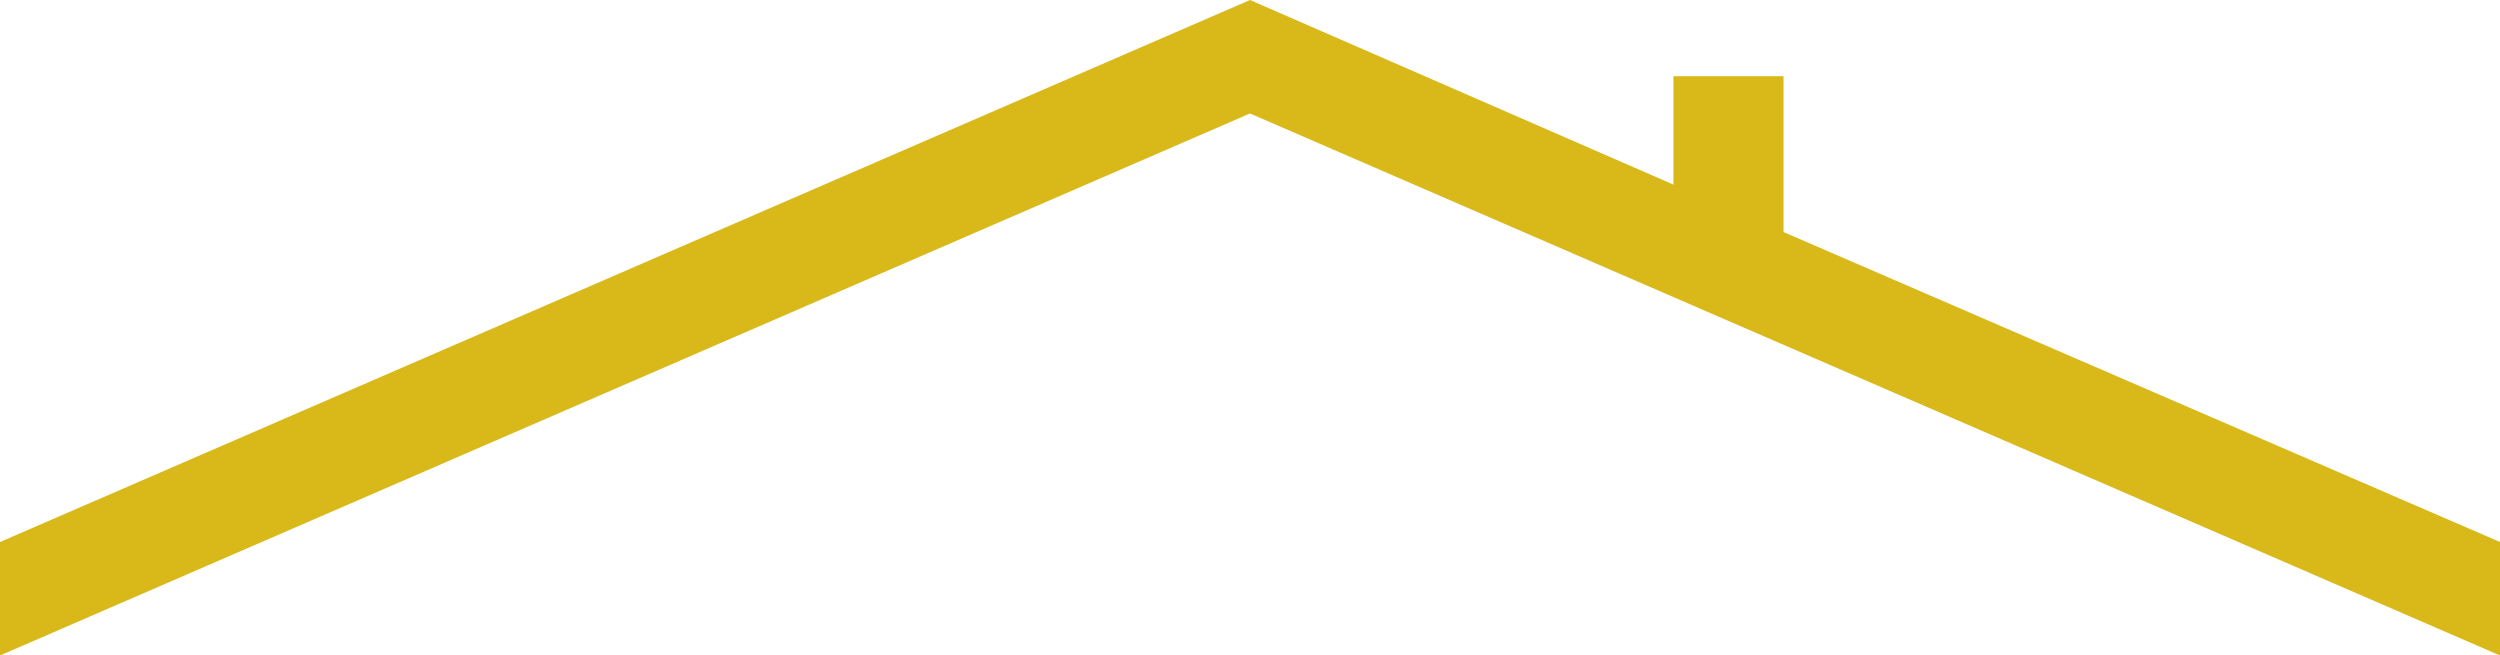<svg xmlns="http://www.w3.org/2000/svg" viewBox="0 0 147.6 38.7" style="enable-background:new 0 0 147.6 38.7" xml:space="preserve"><path style="fill:#d9b91a" d="M105.3 13.7V4.5h-6.5v6.4L73.8 0 0 32v6.7l73.8-32 73.8 32V32z"/></svg>